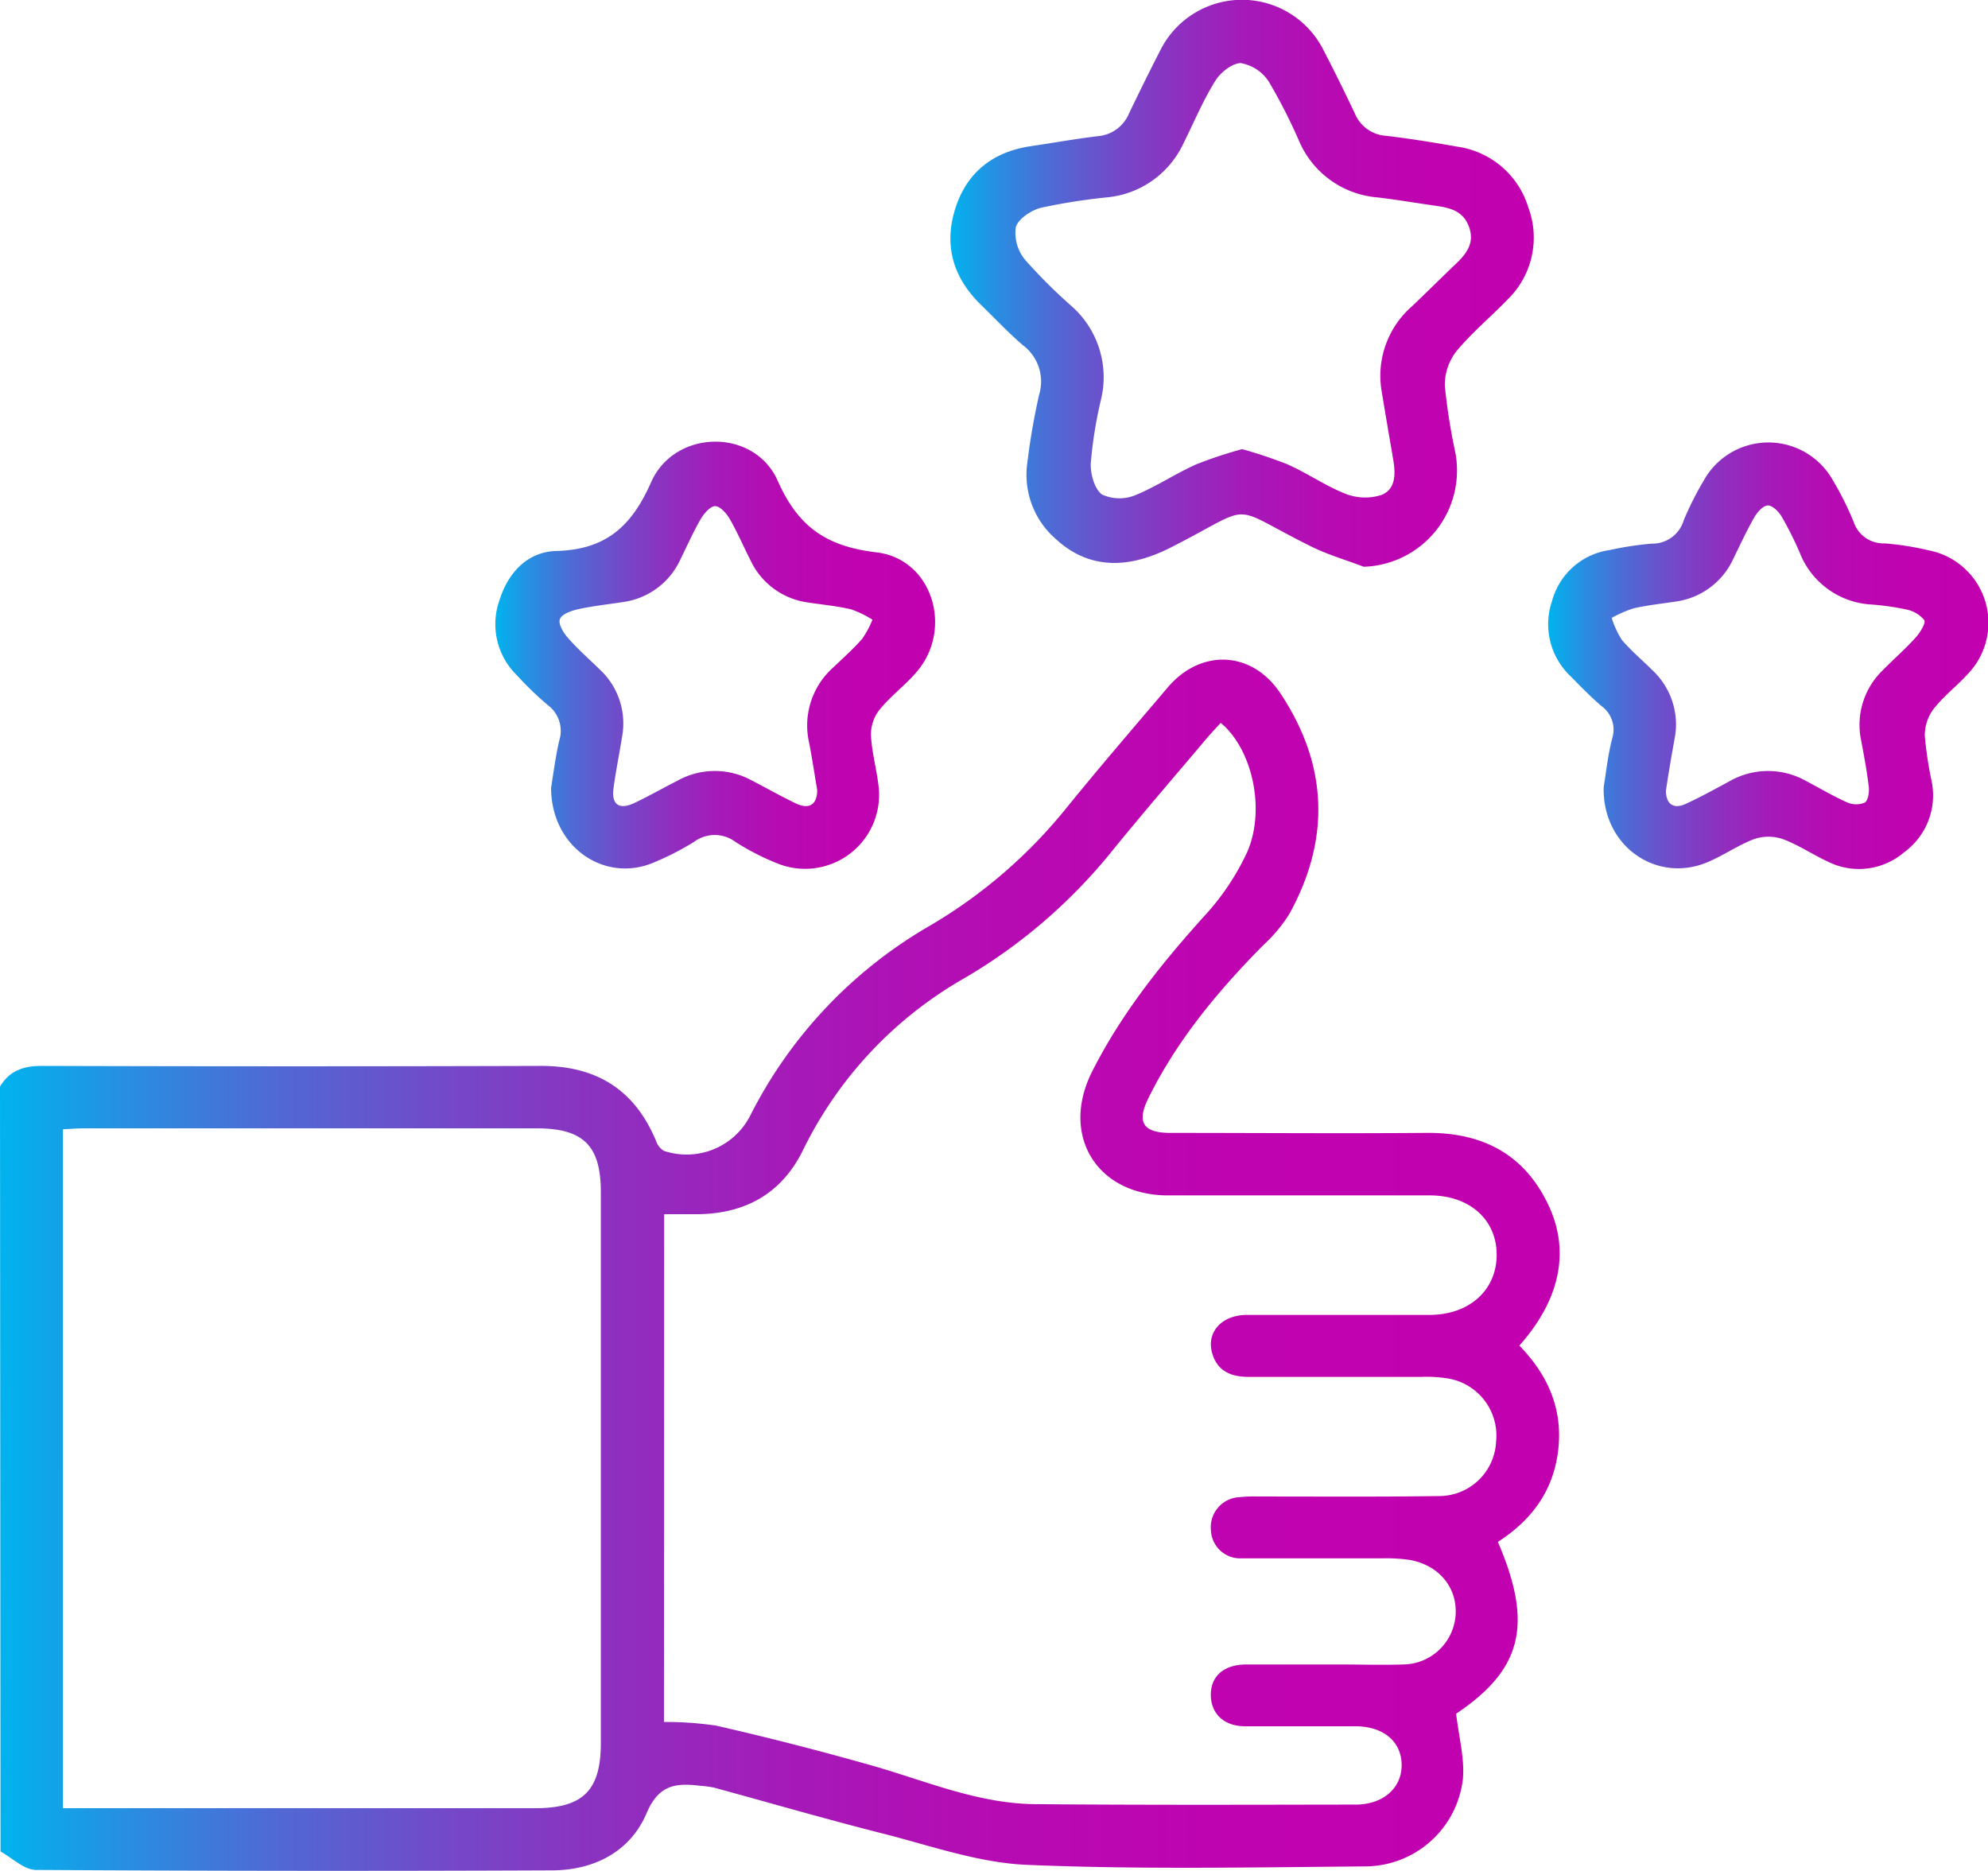 <svg id="Layer_1" data-name="Layer 1" xmlns="http://www.w3.org/2000/svg" xmlns:xlink="http://www.w3.org/1999/xlink" viewBox="0 0 230.55 216.97"><defs><style>.cls-1{fill:url(#linear-gradient);}.cls-2{fill:url(#linear-gradient-2);}.cls-3{fill:url(#linear-gradient-3);}.cls-4{fill:url(#linear-gradient-4);}</style><linearGradient id="linear-gradient" x1="9.5" y1="163.51" x2="190.32" y2="163.51" gradientUnits="userSpaceOnUse"><stop offset="0" stop-color="#00b3ee"/><stop offset="0.08" stop-color="#288ee1"/><stop offset="0.18" stop-color="#5168d4"/><stop offset="0.29" stop-color="#7448c8"/><stop offset="0.4" stop-color="#902ebf"/><stop offset="0.51" stop-color="#a619b8"/><stop offset="0.64" stop-color="#b60bb3"/><stop offset="0.79" stop-color="#bf03b0"/><stop offset="1" stop-color="#c200af"/></linearGradient><linearGradient id="linear-gradient-2" x1="119.68" y1="49.64" x2="187.34" y2="49.64" xlink:href="#linear-gradient"/><linearGradient id="linear-gradient-3" x1="66.95" y1="92.73" x2="117.98" y2="92.73" xlink:href="#linear-gradient"/><linearGradient id="linear-gradient-4" x1="189.02" y1="92.84" x2="240.05" y2="92.84" xlink:href="#linear-gradient"/></defs><path class="cls-1" d="M9.5,142.79c1.12-1.87,2.76-2.41,4.91-2.4q28.92.09,57.85,0c6.43,0,10.86,2.77,13.33,8.72a2.11,2.11,0,0,0,.9,1.13,8.28,8.28,0,0,0,9.94-3.94,53,53,0,0,1,20.84-22.13,58.06,58.06,0,0,0,15.78-13.54c3.87-4.78,7.89-9.44,11.87-14.13,3.8-4.48,9.68-4.3,13,.58,5.56,8.29,5.93,16.93,1.11,25.68a17.14,17.14,0,0,1-3,3.6c-5.25,5.31-10,11-13.33,17.73-1.41,2.82-.66,4.06,2.49,4.07,9.91,0,19.81.08,29.71,0,6.49-.07,11.37,2.44,14.17,8.37,2.55,5.39,1.33,11-3.37,16.3,3.25,3.33,5.06,7.28,4.51,12.08s-3.11,8.17-7,10.69c4.13,9.59,2.79,14.81-4.84,19.92.3,2.64,1,5.16.78,7.6a11.45,11.45,0,0,1-11.43,10.11c-13,.11-26.12.37-39.15-.18-5.58-.24-11.11-2.21-16.61-3.61-6.6-1.67-13.14-3.57-19.7-5.36a13.3,13.3,0,0,0-1.56-.2c-2.78-.33-4.8-.17-6.22,3.19-1.88,4.44-6.07,6.6-10.93,6.62q-29.94.13-59.87-.05c-1.38,0-2.75-1.39-4.12-2.14Zm77,73.69a39.35,39.35,0,0,1,6.08.43q8.74,2,17.39,4.44c6.48,1.78,12.74,4.61,19.61,4.66,12.38.11,24.76.07,37.14.05,3.19,0,5.33-1.92,5.33-4.57s-2-4.48-5.3-4.51c-4.28,0-8.56,0-12.83,0-2.52,0-4-1.5-4-3.66s1.51-3.48,4.06-3.51c3.6,0,7.2,0,10.8,0,2.48,0,5,.08,7.43,0a6.16,6.16,0,0,0,6.11-6c.08-3.18-2.19-5.7-5.65-6.17a20.4,20.4,0,0,0-2.92-.14c-5.4,0-10.81,0-16.21,0a3.4,3.4,0,0,1-3.61-3.26,3.49,3.49,0,0,1,3.28-3.83,16.66,16.66,0,0,1,2.24-.08c7,0,14,.05,20.94-.05A6.62,6.62,0,0,0,183,184a6.72,6.72,0,0,0-5.31-7.31,15,15,0,0,0-3.36-.23q-10,0-20,0c-2,0-3.59-.62-4.22-2.64-.78-2.47,1-4.54,4-4.55,7,0,14.11,0,21.16,0,4.61,0,7.77-2.85,7.8-6.92s-3.08-6.93-7.72-6.94c-10.12,0-20.25,0-30.38,0-8.29,0-12.56-7-8.79-14.42,3.35-6.61,7.91-12.34,12.85-17.83a29,29,0,0,0,5.1-7.55c2.19-5,.57-12-3.06-15-.5.54-1,1.07-1.49,1.63-3.82,4.53-7.69,9-11.43,13.62a62.5,62.5,0,0,1-16.85,14.38,46.37,46.37,0,0,0-18.66,19.89c-2.44,5-6.61,7.37-12.12,7.46-1.32,0-2.64,0-4,0Zm-69.7,10H71.56c5.55,0,7.62-2.05,7.62-7.57V155.06c0-5.42-2-7.43-7.49-7.43H19.27c-.8,0-1.6.07-2.47.11Z" transform="translate(-9.5 -16.77)"/><path class="cls-2" d="M167.66,82.5c-2-.76-4.07-1.36-6-2.3-10.1-5-6.24-5.08-16.41.08-5.17,2.63-9.65,2.38-13.31-1a9.86,9.86,0,0,1-3.29-8.91A78,78,0,0,1,130,62.58a5.27,5.27,0,0,0-1.88-5.78c-1.7-1.46-3.25-3.11-4.86-4.68-3.19-3.1-4.32-6.82-3-11.08s4.38-6.67,8.8-7.32c2.6-.38,5.18-.85,7.78-1.16a4.29,4.29,0,0,0,3.6-2.65c1.17-2.43,2.36-4.85,3.59-7.24a10.58,10.58,0,0,1,19,0c1.24,2.39,2.43,4.81,3.59,7.25a4.2,4.2,0,0,0,3.61,2.6c2.76.32,5.49.77,8.22,1.25a10.08,10.08,0,0,1,8.29,7.06,10,10,0,0,1-2.35,10.62c-2,2.08-4.2,3.89-6,6.07a6.34,6.34,0,0,0-1.33,4,69.1,69.1,0,0,0,1.22,7.76A11.17,11.17,0,0,1,167.66,82.5ZM153.55,68.86a52.38,52.38,0,0,1,5.18,1.73c2.31,1,4.45,2.52,6.81,3.45a6.24,6.24,0,0,0,4.15.14c1.7-.66,1.66-2.48,1.38-4.12-.44-2.58-.89-5.17-1.31-7.75a10.69,10.69,0,0,1,3.47-10c1.74-1.65,3.44-3.35,5.17-5,1.19-1.14,2.1-2.36,1.49-4.15s-2-2.25-3.67-2.49c-2.3-.33-4.6-.72-6.91-1a10.84,10.84,0,0,1-9.1-6.42,63,63,0,0,0-3.56-7,4.87,4.87,0,0,0-3.25-2.16c-1,0-2.41,1.11-3,2.12-1.42,2.28-2.45,4.79-3.66,7.2a10.9,10.9,0,0,1-8.77,6.24,68.87,68.87,0,0,0-7.76,1.22c-1.14.29-2.65,1.3-2.91,2.27a4.91,4.91,0,0,0,1.08,3.76,61.17,61.17,0,0,0,5.41,5.39,11,11,0,0,1,3.39,10.84A49.28,49.28,0,0,0,136,70.48c-.06,1.23.42,3,1.3,3.64a4.85,4.85,0,0,0,3.91.06c2.42-1,4.62-2.48,7-3.55A50.61,50.61,0,0,1,153.55,68.86Z" transform="translate(-9.5 -16.77)"/><path class="cls-3" d="M73.41,108.14c.22-1.34.48-3.42.94-5.46A3.74,3.74,0,0,0,73,98.52a38.51,38.51,0,0,1-3.56-3.44,8.27,8.27,0,0,1-2-8.74c1-3.18,3.25-5.58,6.58-5.67,5.75-.15,8.74-2.86,11-8,2.76-6.17,12-6.27,14.69-.1,2.4,5.39,5.71,7.58,11.43,8.26,6.54.77,9,9,4.55,14-1.33,1.51-3,2.76-4.25,4.33a4.61,4.61,0,0,0-.93,2.94c.1,1.94.64,3.84.87,5.77a8.58,8.58,0,0,1-11.82,9,28.54,28.54,0,0,1-4.79-2.47,4,4,0,0,0-4.77,0,32.37,32.37,0,0,1-4.8,2.45C79.56,119.16,73.42,115,73.41,108.14Zm30.86.25c-.29-1.72-.57-3.57-.92-5.41a9,9,0,0,1,2.77-8.79c1.14-1.09,2.32-2.14,3.36-3.32a11.07,11.07,0,0,0,1.2-2.23,12,12,0,0,0-2.47-1.2c-1.67-.39-3.4-.55-5.1-.81a8.62,8.62,0,0,1-6.58-4.89c-.82-1.6-1.52-3.26-2.42-4.81-.37-.64-1.13-1.48-1.69-1.46s-1.29.87-1.67,1.52c-.86,1.49-1.56,3.07-2.32,4.61a8.6,8.6,0,0,1-6.72,5c-1.7.27-3.42.44-5.1.81-.8.18-1.93.55-2.17,1.14s.41,1.62.94,2.22c1.13,1.29,2.44,2.43,3.67,3.64a8.53,8.53,0,0,1,2.6,7.77c-.32,2-.73,4-1,6s.75,2.52,2.44,1.71,3.32-1.73,5-2.59a8.9,8.9,0,0,1,8.62,0c1.73.89,3.42,1.86,5.18,2.69C103.38,110.66,104.27,110.06,104.27,108.39Z" transform="translate(-9.5 -16.77)"/><path class="cls-4" d="M195.48,108.07c.26-1.57.47-3.67,1-5.7a3.38,3.38,0,0,0-1.29-3.74c-1.25-1.08-2.4-2.26-3.56-3.44a8.3,8.3,0,0,1-2.14-8.71,8.1,8.1,0,0,1,6.7-5.92,37,37,0,0,1,4.89-.74,3.78,3.78,0,0,0,3.68-2.7,36.14,36.14,0,0,1,2.32-4.61,8.57,8.57,0,0,1,15,0,35.47,35.47,0,0,1,2.4,4.82,3.64,3.64,0,0,0,3.6,2.46,34,34,0,0,1,5.11.81,8.56,8.56,0,0,1,4.61,14.24c-1.3,1.45-2.89,2.65-4.08,4.18a5.1,5.1,0,0,0-1,3.11,44.58,44.58,0,0,0,.81,5.33,8.16,8.16,0,0,1-3.2,8.15,8.05,8.05,0,0,1-8.87,1.08c-1.77-.82-3.41-1.94-5.22-2.61a5.18,5.18,0,0,0-3.3,0c-1.88.71-3.57,1.91-5.43,2.69C201.6,119.25,195.32,114.9,195.48,108.07Zm7.22.4c0,1.52.85,2.19,2.28,1.54,1.7-.78,3.34-1.69,5-2.58a9,9,0,0,1,9-.07c1.59.84,3.14,1.76,4.78,2.49a2.58,2.58,0,0,0,2,0c.38-.23.53-1.18.47-1.78-.21-1.78-.54-3.55-.87-5.32a8.79,8.79,0,0,1,2.48-8.24c1.26-1.29,2.63-2.47,3.83-3.81.5-.55,1.17-1.64,1-2a3.59,3.59,0,0,0-2.13-1.25,29.63,29.63,0,0,0-4-.57,9.48,9.48,0,0,1-8.32-6,38.48,38.48,0,0,0-2.11-4.21c-.34-.57-1.06-1.29-1.59-1.28s-1.22.76-1.55,1.34c-.9,1.56-1.65,3.2-2.44,4.81a8.63,8.63,0,0,1-6.72,5c-1.63.25-3.28.42-4.88.79a14,14,0,0,0-2.52,1.1A10.61,10.61,0,0,0,197.6,91c1.07,1.25,2.35,2.32,3.51,3.48a8.61,8.61,0,0,1,2.59,8C203.35,104.42,203,106.42,202.7,108.47Z" transform="translate(-9.5 -16.77)"/></svg>